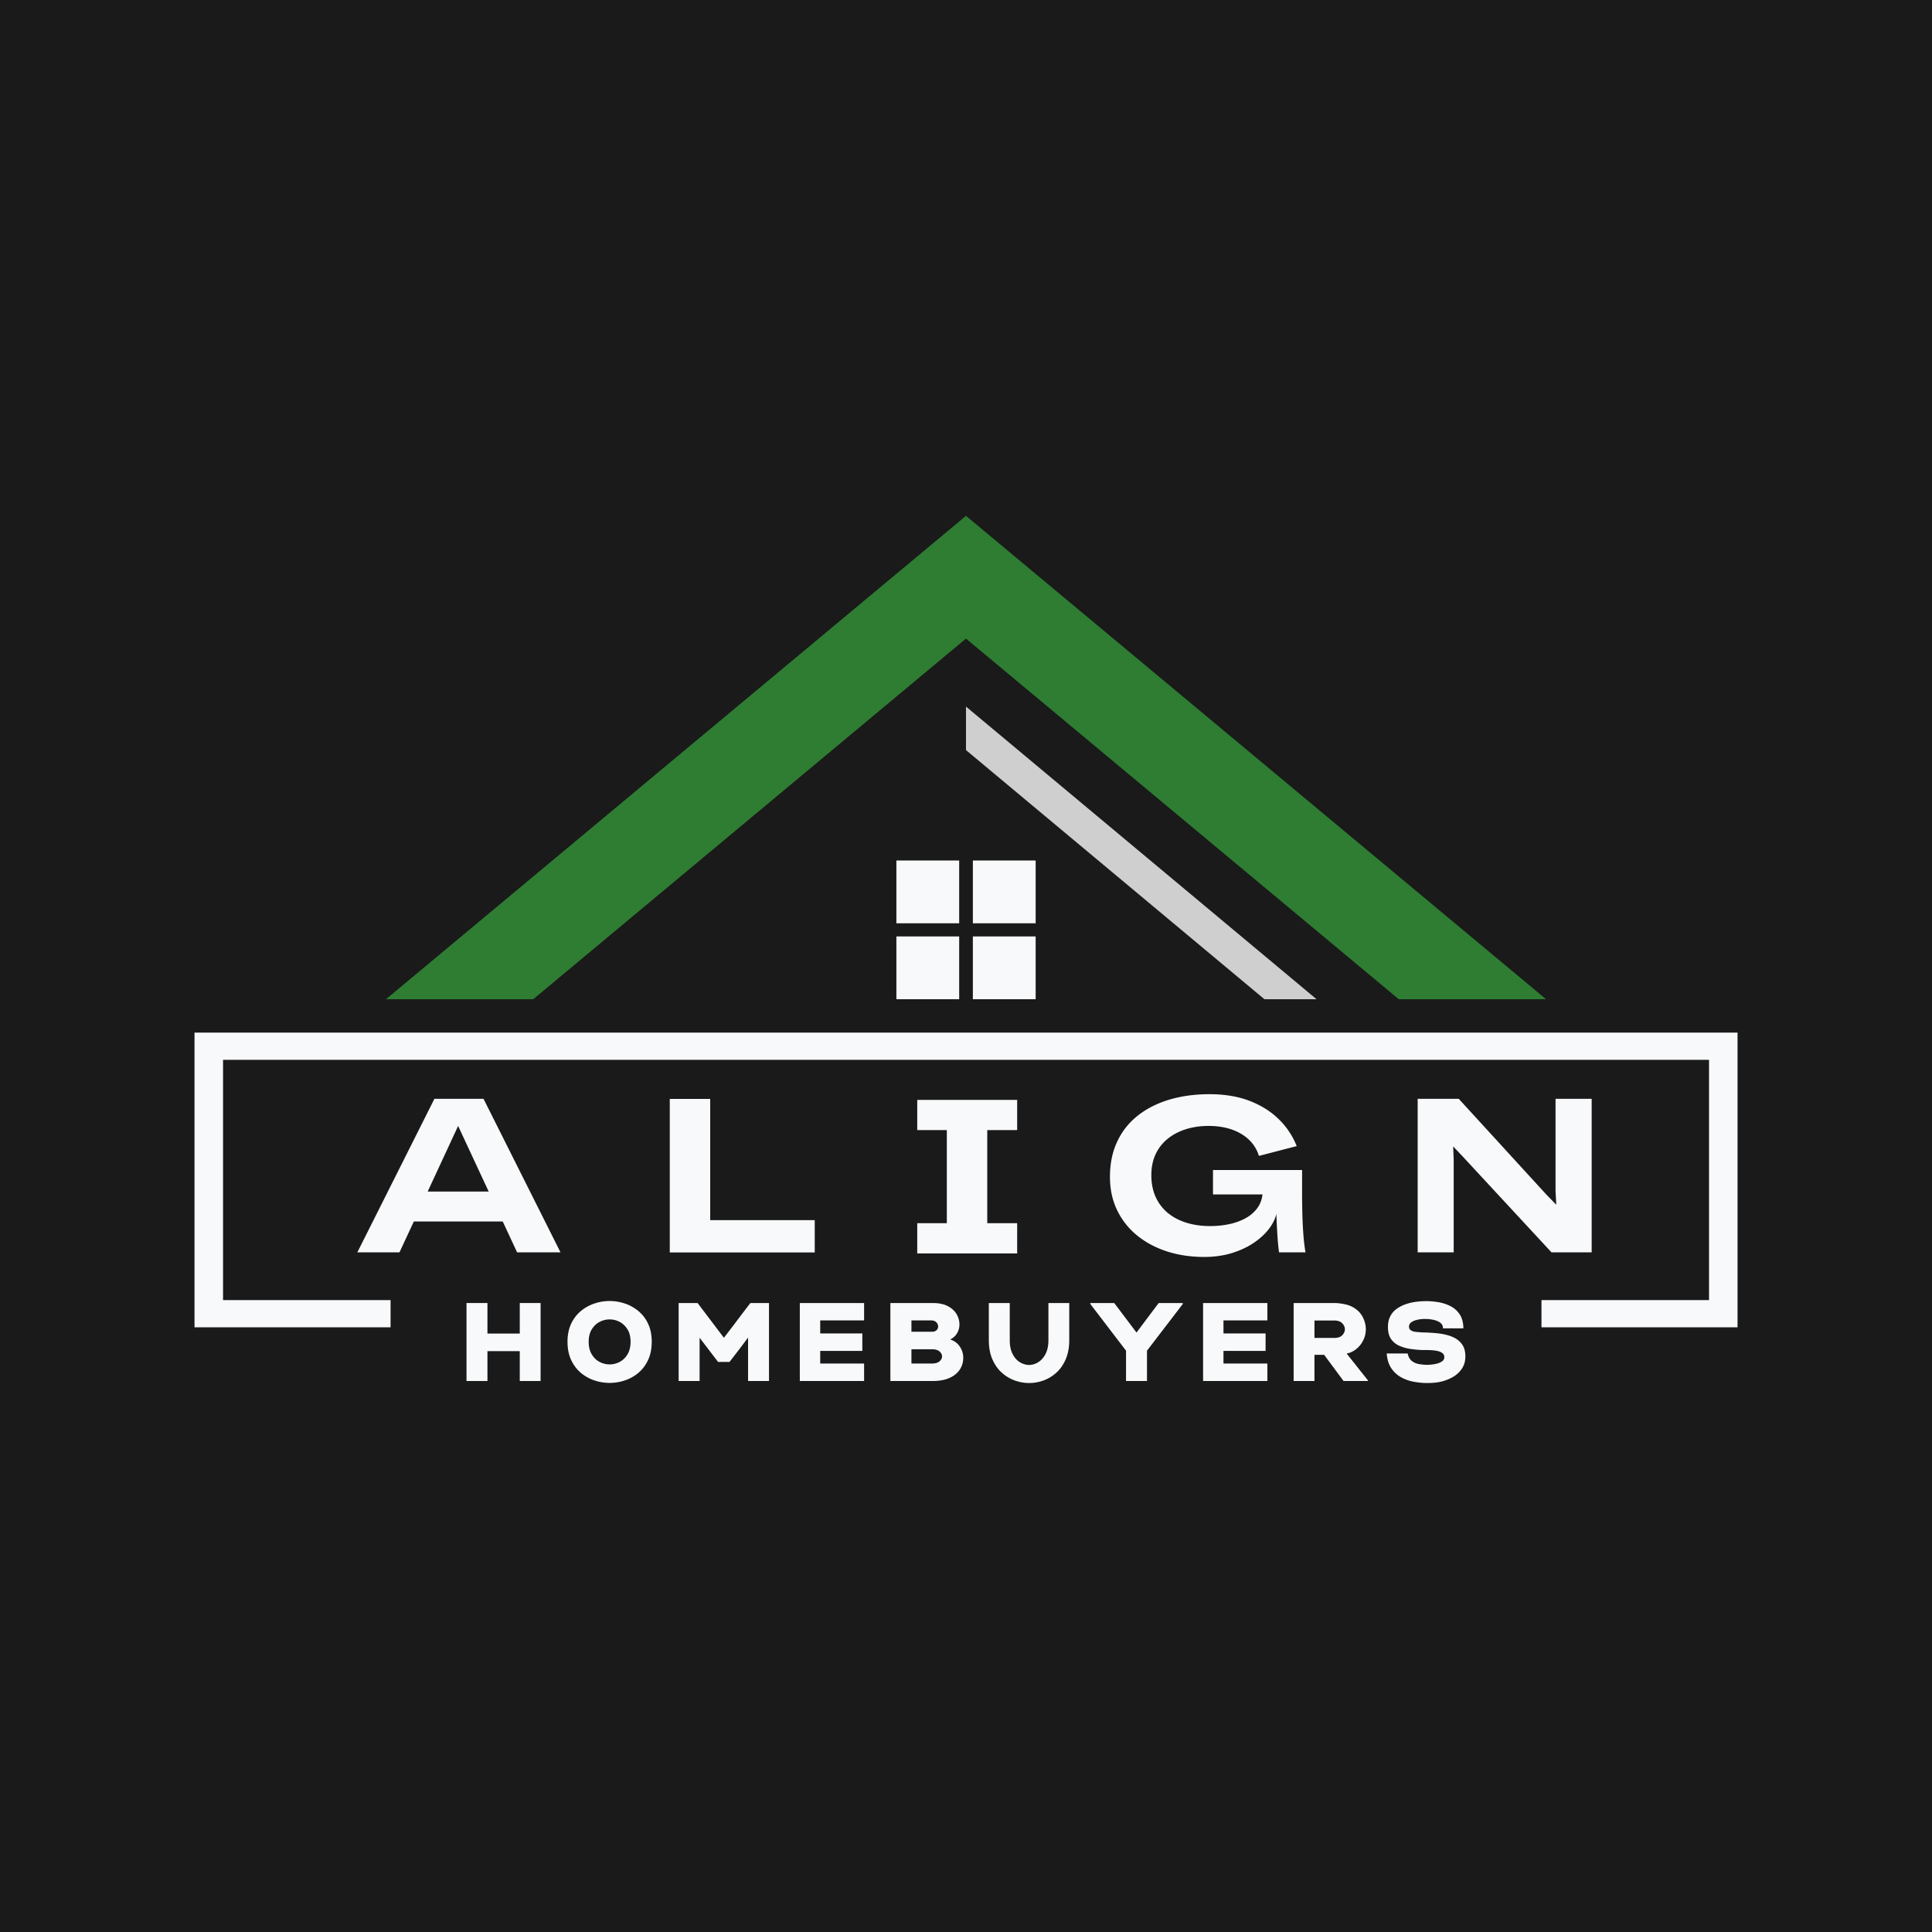 <?xml version="1.0" encoding="UTF-8"?>
<svg data-bbox="-37.5 -37.5 450 450" height="500" viewBox="0 0 375 375" width="500" xmlns="http://www.w3.org/2000/svg" data-type="color">
    <g>
        <defs>
            <clipPath id="3f7c3ee2-e77f-4811-b444-513095c9bcc7">
                <path d="M74 100.129h227V194H74Zm0 0"/>
            </clipPath>
            <clipPath id="058779dd-dbed-4b12-8d59-c13af45170a3">
                <path d="M37.5 200H338v57.629H37.5Zm0 0"/>
            </clipPath>
        </defs>
        <path fill="#ffffff" d="M412.5-37.5v450h-450v-450z" data-color="1"/>
        <path fill="#1a1a1a" d="M412.5-37.5v450h-450v-450z" data-color="2"/>
        <g clip-path="url(#3f7c3ee2-e77f-4811-b444-513095c9bcc7)">
            <path d="M187.496 100.125 74.914 193.949H103.5l83.996-70 84.004 70h28.59z" fill="#2e7d32" data-color="3"/>
        </g>
        <path d="m187.496 145.59 57.93 48.36h10.117l-68.047-56.805z" fill="#cfcfcf" data-color="4"/>
        <path d="M186.176 179.21h-12.188v-12.187h12.188z" fill="#f8f9fa" data-color="5"/>
        <path d="M186.176 193.95h-12.188v-12.188h12.188z" fill="#f8f9fa" data-color="5"/>
        <path d="M201.02 179.21h-12.188v-12.187h12.188z" fill="#f8f9fa" data-color="5"/>
        <path d="M201.02 193.95h-12.188v-12.188h12.188z" fill="#f8f9fa" data-color="5"/>
        <g clip-path="url(#058779dd-dbed-4b12-8d59-c13af45170a3)">
            <path d="M37.754 200.426v57.21h38.055v-5.288H43.293v-46.641h288.426v46.64h-32.52v5.29h38.055v-57.211z" fill="#f8f9fa" data-color="5"/>
        </g>
        <path d="M90.55 268.053v-15.137h4.062v5.926h6.274v-5.926h4.043v15.137h-4.043v-5.797h-6.274v5.797Zm0 0" fill="#f8f9fa" data-color="5"/>
        <path d="M118.33 268.42a9.2 9.2 0 0 1-2.996-.496 8 8 0 0 1-2.63-1.492q-1.166-.995-1.859-2.5-.69-1.5-.691-3.492 0-1.987.691-3.469a7.1 7.1 0 0 1 1.86-2.465 8.1 8.1 0 0 1 2.629-1.48 9.22 9.22 0 0 1 5.988 0 8.1 8.1 0 0 1 2.629 1.48 7.1 7.1 0 0 1 1.86 2.465q.69 1.482.69 3.469 0 1.992-.69 3.492-.694 1.505-1.86 2.5a8 8 0 0 1-2.63 1.492 9.2 9.2 0 0 1-2.991.496m0-3.59q1.014.001 1.945-.484.932-.487 1.523-1.473c.399-.656.594-1.465.594-2.433 0-.965-.195-1.77-.593-2.41q-.592-.962-1.524-1.45a4.15 4.15 0 0 0-3.894 0q-.926.488-1.524 1.45-.593.961-.594 2.41.001 1.45.594 2.433.598.986 1.524 1.473.93.485 1.949.484m0 0" fill="#f8f9fa" data-color="5"/>
        <path d="M131.726 268.053v-15.137h3.676l5.106 6.746q1.272-1.64 2.582-3.382a366 366 0 0 1 2.562-3.364h3.613v15.137H145.2v-8.434q-.885 1.19-1.805 2.403-.92 1.207-1.804 2.332h-2.207l-3.59-4.692v8.391Zm0 0" fill="#f8f9fa" data-color="5"/>
        <path d="M155.245 268.053v-15.137h12.477v3.375h-8.52v2.528h8.176v3.394h-8.175v2.445h8.519v3.395Zm0 0" fill="#f8f9fa" data-color="5"/>
        <path d="M172.822 268.053v-15.137h8.195q1.815.001 2.973.617 1.156.616 1.695 1.567a3.9 3.9 0 0 1 .543 1.969 3.35 3.35 0 0 1-.453 1.695c-.305.527-.75.934-1.344 1.223q1.235.41 1.883 1.406.65.996.649 2.117a4 4 0 0 1-.649 2.293c-.445.691-1.113 1.242-2 1.645q-1.329.604-3.297.605Zm4.086-9.559h3.933q.65 0 .954-.312a1 1 0 0 0 .3-.703q.001-.434-.343-.813-.347-.375-1.04-.375h-3.804Zm0 6.164h4q.974 0 1.46-.433.486-.434.485-.95.001-.52-.484-.952-.487-.435-1.461-.434h-4Zm0 0" fill="#f8f9fa" data-color="5"/>
        <path d="M199.759 268.444q-1.471-.002-2.867-.52a7.6 7.6 0 0 1-2.52-1.558q-1.123-1.038-1.785-2.606-.656-1.565-.656-3.644v-7.2h4.062v7.2q0 1.6.543 2.671c.36.715.825 1.246 1.395 1.602q.855.527 1.781.55.93.001 1.797-.53c.578-.352 1.05-.887 1.426-1.598q.562-1.072.562-2.695v-7.2h4.043v7.2q0 2.08-.656 3.644-.66 1.57-1.773 2.606a7.6 7.6 0 0 1-2.5 1.558 8.1 8.1 0 0 1-2.852.52m0 0" fill="#f8f9fa" data-color="5"/>
        <path d="M218.563 268.053v-5.883l-6.942-9.082v-.172h4.649l4.324 5.73 4.304-5.73h4.672v.196l-6.941 9.058v5.883Zm0 0" fill="#f8f9fa" data-color="5"/>
        <path d="M233.518 268.053v-15.137h12.477v3.375h-8.52v2.528h8.176v3.394h-8.175v2.445h8.519v3.395Zm0 0" fill="#f8f9fa" data-color="5"/>
        <path d="M251.095 268.053v-15.137h7.871c.66 0 1.398.09 2.203.27.809.18 1.527.523 2.164 1.027a4.5 4.5 0 0 1 1.32 1.73q.453 1.037.454 2.055a4.8 4.8 0 0 1-.477 2.098 5 5 0 0 1-1.309 1.695q-.832.705-1.933.942l4.105 5.168v.152h-4.71l-3.766-5.082h-1.88v5.082Zm4.043-8.367h3.914c.664 0 1.16-.18 1.492-.531q.497-.527.496-1.137.001-.647-.52-1.176-.516-.532-1.554-.531h-3.828Zm0 0" fill="#f8f9fa" data-color="5"/>
        <path d="M276.992 268.444q-1.231-.002-2.55-.239a8.1 8.1 0 0 1-2.466-.867 5.46 5.46 0 0 1-1.914-1.75q-.769-1.124-.898-2.875h4.066c.145.676.426 1.172.844 1.48q.627.466 1.406.583.776.123 1.469.14c.215 0 .512-.015.887-.054a7 7 0 0 0 1.136-.204 2.9 2.9 0 0 0 .973-.453.94.94 0 0 0 .398-.78c0-.317-.109-.567-.336-.755q-.334-.28-.875-.414a7.4 7.4 0 0 0-1.144-.172 17 17 0 0 0-1.149-.043h-.8a22 22 0 0 1-2.215-.207 8.3 8.3 0 0 1-2.164-.594 3.86 3.86 0 0 1-1.63-1.296q-.627-.868-.628-2.356 0-1.254.465-2.133a4.04 4.04 0 0 1 1.265-1.437 7 7 0 0 1 1.762-.887q.962-.323 1.988-.453a16 16 0 0 1 1.938-.129q1.167-.001 2.422.215a8.1 8.1 0 0 1 2.336.777q1.08.563 1.762 1.602.68 1.037.703 2.683h-3.957c0-.449-.168-.8-.5-1.062q-.496-.388-1.286-.57a7.4 7.4 0 0 0-1.718-.184c-.52 0-1.016.05-1.493.16-.476.11-.863.27-1.156.488q-.445.323-.445.82c0 .333.125.579.367.735q.369.24.973.305.61.064 1.277.105c1.04.016 2.05.078 3.04.184q1.481.166 2.671.64 1.189.476 1.902 1.395.71.918.711 2.434c0 .933-.238 1.746-.71 2.43a5.3 5.3 0 0 1-1.872 1.656 8.7 8.7 0 0 1-2.476.886q-.931.195-2.38.196m0 0" fill="#f8f9fa" data-color="5"/>
        <path d="m100.367 243.078-2.789-5.992h-17.25l-2.789 5.992h-8.18l14.961-29.797h9.532l14.941 29.797Zm-17.355-11.8h11.84l-5.93-12.735Zm0 0" fill="#f8f9fa" data-color="5"/>
        <path d="M130.004 243.098V213.3h7.847v23.535h20.29v6.262Zm0 0" fill="#f8f9fa" data-color="5"/>
        <path d="M197.43 219.352h-5.804v18.067h5.805v5.867h-19.395v-5.867h5.742v-18.067h-5.742v-5.867h19.395Zm0 0" fill="#f8f9fa" data-color="5"/>
        <path d="M252.734 227.098v4.171q-.001 2.151.05 4.278.053 2.12.2 4.047c.093 1.28.234 2.445.414 3.484h-5.141a54 54 0 0 1-.352-3.934q-.104-1.956-.168-3.515-.333 1.455-1.464 2.933-1.136 1.477-2.97 2.707-1.827 1.226-4.253 1.965t-5.297.739q-3.972 0-7.324-1.102c-2.235-.734-4.172-1.79-5.817-3.152a14.2 14.2 0 0 1-3.816-4.903c-.902-1.898-1.355-4.023-1.355-6.367q0-3.891 1.418-6.887c.94-2 2.277-3.675 4.003-5.035 1.727-1.363 3.77-2.39 6.13-3.094q3.538-1.05 7.761-1.05 4.43 0 7.805 1.3 3.37 1.303 5.668 3.57a15 15 0 0 1 3.465 5.204l-7.055 1.832q-.165.04-.29.039a7.2 7.2 0 0 0-1.956-3.14q-1.372-1.29-3.36-1.97-1.986-.674-4.464-.675-2.332.001-4.348.625-2.021.626-3.54 1.844a8.4 8.4 0 0 0-2.362 2.996q-.84 1.776-.84 4.086-.002 2.412.851 4.27a8.6 8.6 0 0 0 2.383 3.097q1.53 1.248 3.621 1.883 2.092.637 4.547.636 1.915 0 3.66-.363 1.751-.369 3.145-1.113 1.394-.751 2.289-1.914.895-1.168 1.082-2.75h-9.613v-4.742Zm0 0" fill="#f8f9fa" data-color="5"/>
        <path d="M275.169 243.078v-29.797h7.972l17.04 18.621 1.894 1.938-.145-2.582V213.28h7.012v29.797h-7.8l-17.231-18.602-1.852-1.957.102 2.579v17.98Zm0 0" fill="#f8f9fa" data-color="5"/>
    </g>
</svg>
